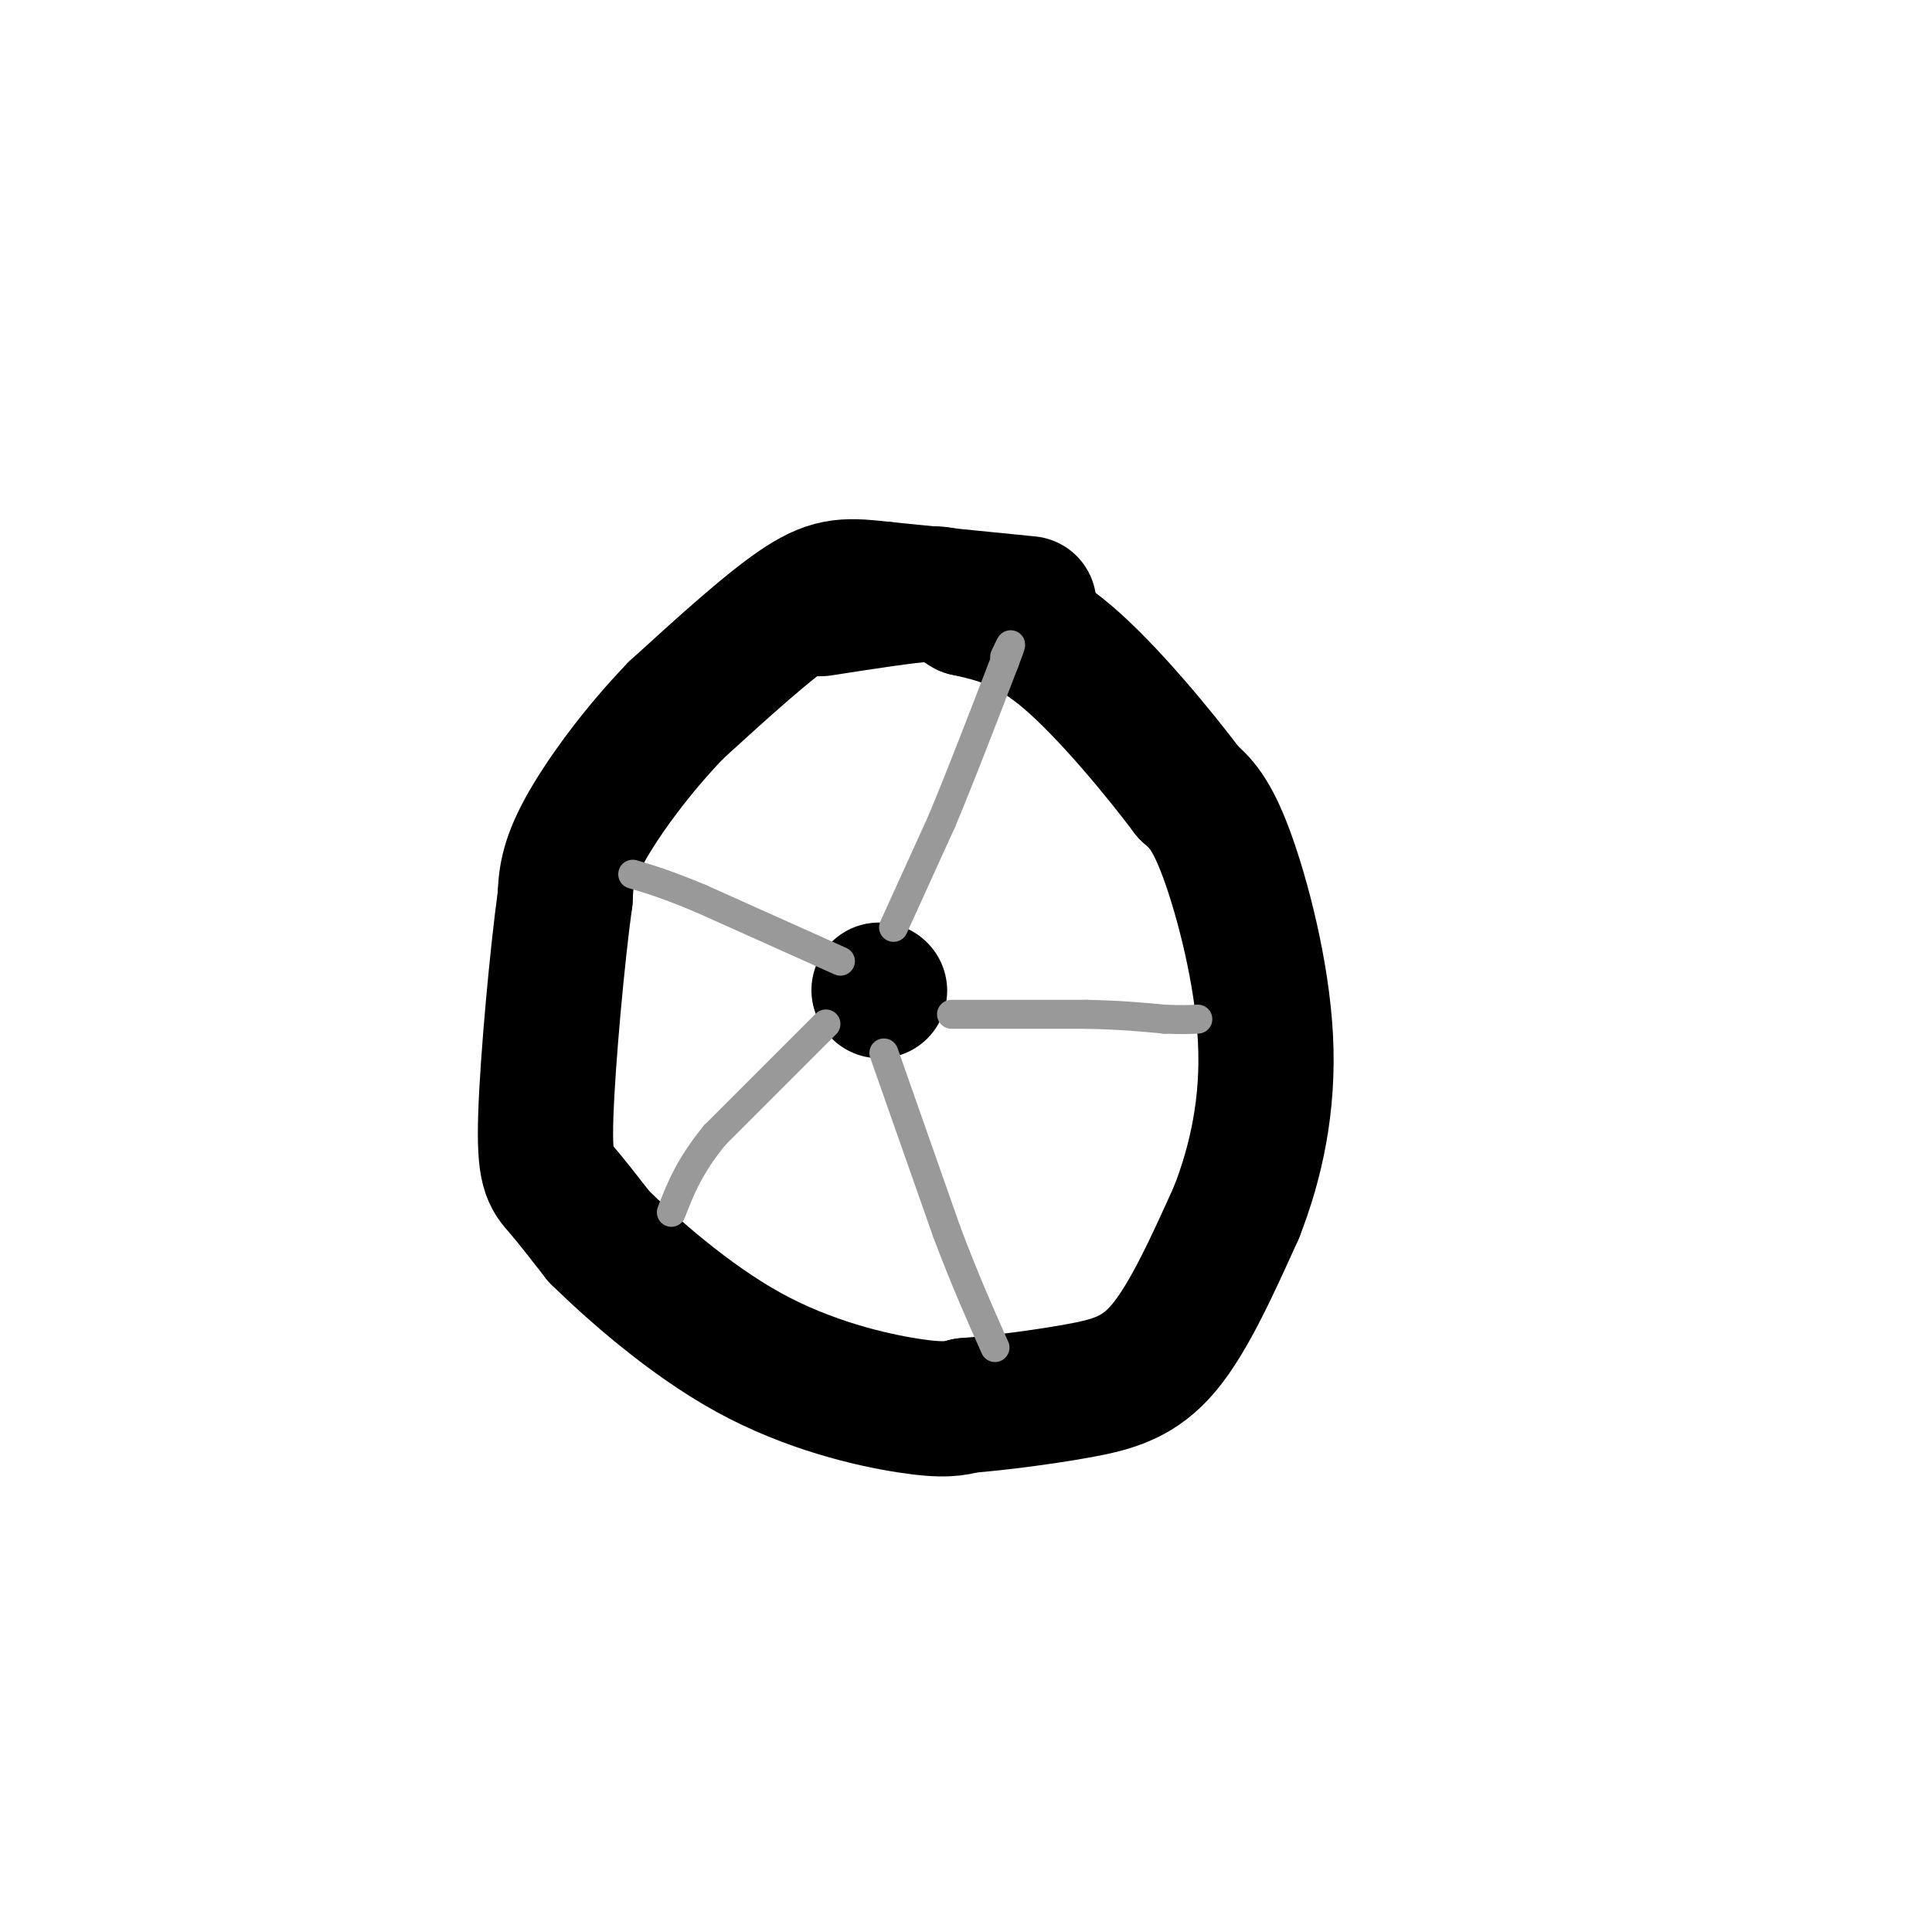 <svg viewBox='0 0 400 400' version='1.1' xmlns='http://www.w3.org/2000/svg' xmlns:xlink='http://www.w3.org/1999/xlink'><g fill='none' stroke='rgb(0,0,0)' stroke-width='28' stroke-linecap='round' stroke-linejoin='round'><path d='M213,125c0.000,0.000 -30.000,-3.000 -30,-3'/><path d='M183,122c-7.289,-0.778 -10.511,-1.222 -17,3c-6.489,4.222 -16.244,13.111 -26,22'/><path d='M140,147c-8.089,8.356 -15.311,18.244 -19,25c-3.689,6.756 -3.844,10.378 -4,14'/><path d='M117,186c-1.607,11.571 -3.625,33.500 -4,45c-0.375,11.500 0.893,12.571 3,15c2.107,2.429 5.054,6.214 8,10'/><path d='M124,256c6.429,6.321 18.500,17.125 31,24c12.500,6.875 25.429,9.821 33,11c7.571,1.179 9.786,0.589 12,0'/><path d='M200,291c6.167,-0.476 15.583,-1.667 23,-3c7.417,-1.333 12.833,-2.810 18,-9c5.167,-6.190 10.083,-17.095 15,-28'/><path d='M256,251c4.060,-10.369 6.708,-22.292 6,-36c-0.708,-13.708 -4.774,-29.202 -8,-38c-3.226,-8.798 -5.613,-10.899 -8,-13'/><path d='M246,164c-5.867,-7.800 -16.533,-20.800 -25,-28c-8.467,-7.200 -14.733,-8.600 -21,-10'/><path d='M200,126c-4.067,-2.356 -3.733,-3.244 -8,-3c-4.267,0.244 -13.133,1.622 -22,3'/><path d='M182,205c0.000,0.000 0.100,0.100 0.1,0.1'/></g>
<g fill='none' stroke='rgb(153,153,153)' stroke-width='6' stroke-linecap='round' stroke-linejoin='round'><path d='M185,192c0.000,0.000 10.000,-22.000 10,-22'/><path d='M195,170c3.833,-9.167 8.417,-21.083 13,-33'/><path d='M208,137c2.167,-5.667 1.083,-3.333 0,-1'/><path d='M174,199c0.000,0.000 -29.000,-13.000 -29,-13'/><path d='M145,186c-7.167,-3.000 -10.583,-4.000 -14,-5'/><path d='M171,212c0.000,0.000 -23.000,23.000 -23,23'/><path d='M148,235c-5.333,6.500 -7.167,11.250 -9,16'/><path d='M183,218c0.000,0.000 13.000,37.000 13,37'/><path d='M196,255c3.833,10.167 6.917,17.083 10,24'/><path d='M197,210c0.000,0.000 28.000,0.000 28,0'/><path d='M225,210c7.333,0.167 11.667,0.583 16,1'/><path d='M241,211c3.833,0.167 5.417,0.083 7,0'/></g>
</svg>